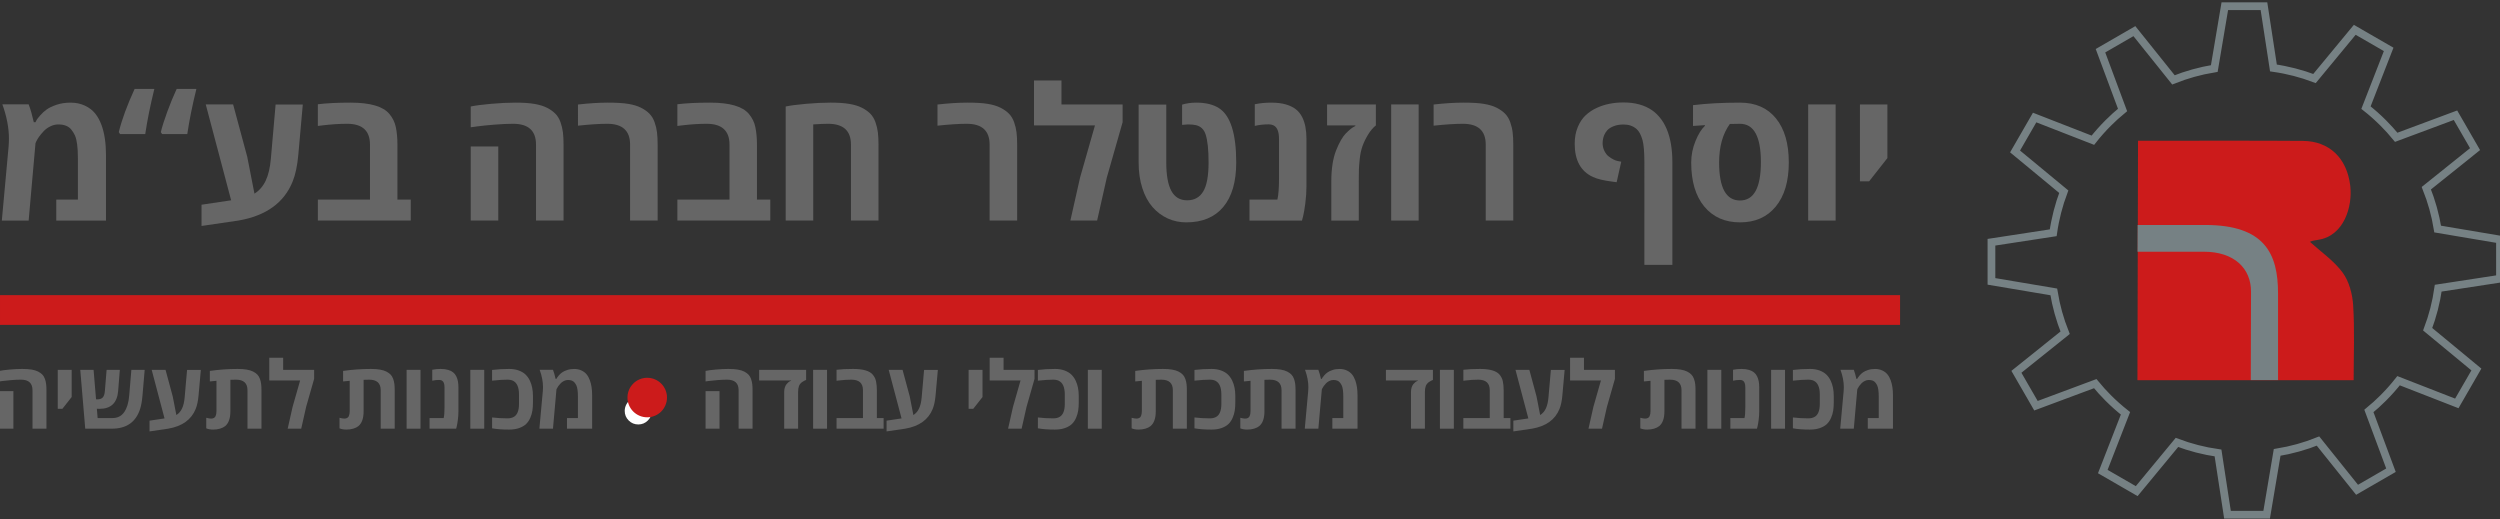 <?xml version="1.0" encoding="utf-8"?>
<!-- Generator: Adobe Illustrator 16.0.0, SVG Export Plug-In . SVG Version: 6.00 Build 0)  -->
<!DOCTYPE svg PUBLIC "-//W3C//DTD SVG 1.1//EN" "http://www.w3.org/Graphics/SVG/1.1/DTD/svg11.dtd">
<svg version="1.1" id="Layer_1" xmlns="http://www.w3.org/2000/svg" xmlns:xlink="http://www.w3.org/1999/xlink" x="0px" y="0px"
	 width="420.345px" height="87.333px" viewBox="0 0 420.345 87.333" enable-background="new 0 0 420.345 87.333"
	 xml:space="preserve">
<rect x="0" y="0" width="420.345" height="87.333" fill="#333333" stroke="none"/>
<g>
	<path fill-rule="evenodd" clip-rule="evenodd" fill="none" stroke="#768184" stroke-width="1.3" stroke-miterlimit="10" d="
		M382.251,11.426c2.396,0.342,4.707,0.944,6.905,1.775l6.768-8.188l5.701,3.291l-3.814,9.792c1.019,0.802,1.987,1.664,2.902,2.579
		c0.767,0.767,1.495,1.571,2.184,2.41l9.963-3.711l3.291,5.7l-8.194,6.568c0.875,2.184,1.521,4.484,1.908,6.869l10.48,1.767v6.583
		l-10.385,1.592c-0.342,2.396-0.942,4.707-1.774,6.905l8.189,6.768l-3.292,5.701l-9.791-3.815c-0.803,1.019-1.664,1.987-2.579,2.903
		c-0.767,0.767-1.572,1.495-2.411,2.183l3.712,9.963l-5.701,3.292l-6.567-8.194c-2.185,0.875-4.484,1.52-6.87,1.908l-1.766,10.48
		h-6.584l-1.591-10.384c-2.396-0.342-4.708-0.943-6.906-1.775l-6.768,8.19l-5.701-3.292l3.816-9.791
		c-1.019-0.803-1.988-1.664-2.903-2.579c-0.767-0.767-1.495-1.572-2.183-2.412l-9.965,3.713l-3.291-5.701l8.194-6.567
		c-0.874-2.184-1.52-4.484-1.907-6.87l-10.481-1.767v-6.583l10.385-1.592c0.342-2.396,0.944-4.708,1.774-6.906l-8.188-6.767
		l3.291-5.702l9.792,3.816c0.802-1.019,1.664-1.987,2.579-2.903c0.767-0.767,1.571-1.496,2.411-2.183l-3.712-9.964l5.7-3.292
		l6.568,8.194c2.184-0.874,4.483-1.52,6.869-1.907l1.768-10.481h6.582L382.251,11.426L382.251,11.426z"/>
	<path fill-rule="evenodd" clip-rule="evenodd" fill="#CC1B1B" d="M395.738,63.927c0-4.283,0.178-8.434-0.079-12.557
		c-0.118-1.896-0.674-4.043-1.77-5.533c-1.479-2.014-3.67-3.506-5.505-5.176c0.326-0.168,0.817-0.257,1.357-0.335
		c4.391-0.633,5.845-5.64,5.426-9.103c-0.568-4.692-3.551-7.498-7.984-7.533c-7.582-0.059-15.164-0.025-22.745-0.031
		c-1.56,0-3.119,0-4.954,0c0,2.647-0.098,37.356-0.098,40.272C362.346,63.932,383.927,63.927,395.738,63.927z"/>
	<g>
		<g>
			<path fill="#768184" d="M370.775,37.827c10.013,0,12.25,4.843,12.25,11.479v14.602h-4.584l0.042-14.877
				c0-3.884-2.802-6.707-7.929-6.707h-11.152l0.017-4.497H370.775z"/>
		</g>
	</g>
</g>
<g>
	<path fill="#666666" d="M1.502,23.311c0-1.806-0.369-3.729-1.105-5.767h4.42c0.151,0.394,0.303,0.853,0.454,1.377l0.409,1.62h0.288
		c0.04-0.091,0.101-0.209,0.182-0.356c0.081-0.146,0.285-0.408,0.613-0.787c0.328-0.378,0.693-0.711,1.097-0.999
		c0.403-0.287,0.956-0.55,1.658-0.787c0.701-0.237,1.488-0.355,2.361-0.355c0.873,0,1.667,0.167,2.384,0.5
		c0.716,0.333,1.294,0.772,1.733,1.317c0.438,0.545,0.799,1.206,1.082,1.983c0.494,1.362,0.742,3.022,0.742,4.98v11.05H9.464v-3.527
		h3.633v-6.993c0-1.796-0.167-3.063-0.5-3.799c-0.151-0.333-0.343-0.646-0.575-0.938c-0.464-0.605-1.201-0.908-2.21-0.908
		c-0.464,0-0.916,0.108-1.354,0.325c-0.439,0.217-0.805,0.482-1.098,0.795c-0.596,0.636-1.009,1.201-1.241,1.695l-0.151,0.333
		l-1.15,13.018H0.307l1.135-12.397C1.482,24.225,1.502,23.765,1.502,23.311z"/>
	<path fill="#666666" d="M19.971,22.221c0.515-2.109,1.402-4.531,2.664-7.266h3.315c-0.676,2.745-1.186,5.273-1.529,7.583h-4.238
		L19.971,22.221z M29.704,14.956h3.315c-0.676,2.745-1.186,5.273-1.529,7.583h-4.238l-0.212-0.318
		c0.222-0.918,0.585-2.066,1.09-3.443C28.634,17.4,29.159,16.126,29.704,14.956z"/>
	<path fill="#666666" d="M41.573,26.369l1.211,6.191c0.817-0.515,1.448-1.244,1.892-2.187c0.444-0.944,0.731-2.162,0.863-3.656
		l0.802-9.143h4.571l-0.757,8.477c-0.162,1.816-0.479,3.31-0.954,4.48c-1.443,3.572-4.486,5.757-9.127,6.554l-6.191,0.908v-3.572
		l4.98-0.742l-4.269-16.121h4.602L41.573,26.369z"/>
	<path fill="#666666" d="M58.953,17.256c3.279,0,5.449,0.631,6.509,1.892c0.565,0.676,0.928,1.418,1.09,2.225
		c0.182,0.858,0.272,1.842,0.272,2.952v9.233h2.24v3.527H53.443v-3.527h8.764V24.31c0-2.331-1.282-3.497-3.845-3.497
		c-1.302,0-2.694,0.091-4.178,0.272l-0.742,0.091v-3.648C54.926,17.347,56.763,17.256,58.953,17.256z"/>
	<path fill="#666666" d="M82.532,17.46c1.519-0.136,2.904-0.204,4.155-0.204c1.251,0,2.301,0.071,3.148,0.212
		c0.848,0.142,1.559,0.358,2.134,0.651c0.575,0.293,1.047,0.628,1.416,1.006c0.368,0.379,0.653,0.851,0.855,1.416
		c0.202,0.565,0.338,1.138,0.409,1.718c0.07,0.58,0.106,1.269,0.106,2.066v12.76h-4.632V24.31c0-2.331-1.282-3.497-3.845-3.497
		c-0.908,0-1.958,0.048-3.148,0.144c-1.191,0.096-2.155,0.194-2.891,0.295l-1.09,0.151v-3.497
		C79.885,17.746,81.013,17.597,82.532,17.46z M83.781,37.085h-4.632V24.628h4.632V37.085z"/>
	<path fill="#666666" d="M97.179,17.574c1.887-0.212,3.56-0.318,5.018-0.318c1.458,0,2.611,0.071,3.458,0.212
		c0.848,0.142,1.559,0.358,2.134,0.651c0.575,0.293,1.047,0.628,1.415,1.006c0.369,0.379,0.653,0.851,0.855,1.416
		c0.202,0.565,0.338,1.138,0.409,1.718c0.07,0.58,0.106,1.269,0.106,2.066v12.76h-4.632V24.31c0-2.331-1.282-3.497-3.845-3.497
		c-1.292,0-2.932,0.106-4.919,0.318V17.574z"/>
	<path fill="#666666" d="M119.402,17.256c3.279,0,5.449,0.631,6.509,1.892c0.565,0.676,0.928,1.418,1.09,2.225
		c0.182,0.858,0.272,1.842,0.272,2.952v9.233h2.24v3.527h-15.621v-3.527h8.764V24.31c0-2.331-1.282-3.497-3.845-3.497
		c-1.302,0-2.694,0.091-4.178,0.272l-0.742,0.091v-3.648C115.375,17.347,117.212,17.256,119.402,17.256z"/>
	<path fill="#666666" d="M132.104,37.085V17.907c0.736-0.161,1.864-0.31,3.383-0.447c1.519-0.136,2.904-0.204,4.155-0.204
		c1.251,0,2.301,0.071,3.148,0.212c0.848,0.142,1.559,0.358,2.134,0.651c0.575,0.293,1.047,0.628,1.416,1.006
		c0.368,0.379,0.653,0.851,0.855,1.416c0.202,0.565,0.338,1.138,0.409,1.718c0.07,0.58,0.106,1.269,0.106,2.066v12.76h-4.632V24.31
		c0-2.331-1.282-3.497-3.845-3.497c-0.696,0-1.529,0.036-2.498,0.106v16.166H132.104z"/>
	<path fill="#666666" d="M157.628,17.574c1.887-0.212,3.56-0.318,5.018-0.318c1.458,0,2.611,0.071,3.458,0.212
		c0.848,0.142,1.559,0.358,2.134,0.651c0.575,0.293,1.047,0.628,1.415,1.006c0.369,0.379,0.653,0.851,0.855,1.416
		c0.202,0.565,0.338,1.138,0.409,1.718c0.07,0.58,0.106,1.269,0.106,2.066v12.76h-4.632V24.31c0-2.331-1.282-3.497-3.845-3.497
		c-1.292,0-2.932,0.106-4.919,0.318V17.574z"/>
	<path fill="#666666" d="M178.473,17.559h10.278v2.997l-2.649,9.279l-1.635,7.25h-4.496l1.635-7.25l2.498-8.749h-10.248v-7.553
		h4.617V17.559z"/>
	<path fill="#666666" d="M201.12,17.256c1.584,0,2.851,0.303,3.799,0.908c1.958,1.221,2.937,4.274,2.937,9.158
		c0,3.25-0.724,5.739-2.172,7.47c-1.448,1.73-3.524,2.596-6.229,2.596c-1.12,0-2.165-0.222-3.134-0.666s-1.816-1.082-2.542-1.915
		c-0.727-0.832-1.297-1.889-1.71-3.171c-0.414-1.281-0.621-2.719-0.621-4.314v-9.733h4.647v9.733c0,2.129,0.285,3.721,0.854,4.776
		c0.57,1.054,1.459,1.582,2.664,1.582c1.206,0,2.106-0.5,2.702-1.499s0.894-2.619,0.894-4.859c0-2.149-0.167-3.724-0.5-4.723
		c-0.272-0.848-0.817-1.367-1.635-1.559c-0.343-0.081-0.792-0.121-1.347-0.121l-0.969,0.076v-3.406
		C199.495,17.368,200.282,17.256,201.12,17.256z"/>
	<path fill="#666666" d="M210.976,17.529c0.857-0.182,1.776-0.272,2.755-0.272s1.814,0.104,2.506,0.311
		c0.69,0.207,1.253,0.487,1.688,0.84c0.434,0.354,0.781,0.797,1.044,1.332c0.464,0.929,0.696,2.129,0.696,3.603v7.947
		c0,0.949-0.063,1.905-0.188,2.869c-0.127,0.963-0.25,1.693-0.371,2.187l-0.197,0.742h-8.824v-3.527h4.692
		c0.182-0.777,0.272-1.938,0.272-3.481v-6.736c0-1.16-0.283-1.902-0.848-2.225c-0.253-0.141-0.565-0.212-0.938-0.212
		c-0.768,0-1.529,0.086-2.286,0.257V17.529z"/>
	<path fill="#666666" d="M231.337,17.559v3.527c-0.484,0.384-0.926,0.906-1.324,1.567c-0.399,0.661-0.71,1.304-0.932,1.93
		c-0.222,0.626-0.373,1.324-0.454,2.097c-0.081,0.771-0.128,1.372-0.144,1.801c-0.015,0.429-0.022,1.108-0.022,2.036v6.569h-4.617
		v-6.569c0-2.119,0.268-3.86,0.803-5.222c0.524-1.322,1.069-2.275,1.635-2.861c0.595-0.595,1.06-0.974,1.393-1.135l0.212-0.106
		v-0.106h-4.753v-3.527H231.337z"/>
	<path fill="#666666" d="M238.528,37.085h-4.616V17.559h4.616V37.085z"/>
	<path fill="#666666" d="M241.043,17.574c1.887-0.212,3.56-0.318,5.019-0.318c1.458,0,2.61,0.071,3.458,0.212
		c0.848,0.142,1.56,0.358,2.135,0.651c0.575,0.293,1.047,0.628,1.415,1.006c0.368,0.379,0.653,0.851,0.855,1.416
		c0.201,0.565,0.338,1.138,0.408,1.718c0.07,0.58,0.106,1.269,0.106,2.066v12.76h-4.632V24.31c0-2.331-1.282-3.497-3.845-3.497
		c-1.292,0-2.932,0.106-4.92,0.318V17.574z"/>
	<path fill="#666666" d="M264.767,24.174c0-1.039,0.169-1.968,0.507-2.785c0.339-0.817,0.777-1.481,1.317-1.991
		c0.54-0.509,1.174-0.931,1.9-1.264c1.301-0.605,2.801-0.908,4.496-0.908c1.916,0,3.516,0.439,4.797,1.317
		c0.465,0.323,0.91,0.747,1.34,1.271c0.43,0.525,0.789,1.13,1.082,1.816c0.656,1.504,0.984,3.396,0.984,5.676v17.226h-4.707V27.307
		c0-1.756-0.105-3.012-0.318-3.769c-0.252-0.878-0.59-1.499-1.014-1.862c-0.576-0.494-1.297-0.742-2.164-0.742
		c-0.637,0-1.189,0.093-1.658,0.28c-0.469,0.187-0.818,0.401-1.045,0.644s-0.41,0.525-0.553,0.848
		c-0.182,0.454-0.271,0.911-0.271,1.37c0,0.459,0.098,0.891,0.295,1.294c0.197,0.404,0.441,0.717,0.734,0.938
		c0.555,0.424,1.064,0.681,1.529,0.772l0.574,0.106l-0.771,3.451l-0.803-0.106c-1.402-0.182-2.463-0.439-3.178-0.772
		C265.791,28.821,264.767,26.959,264.767,24.174z"/>
	<path fill="#666666" d="M292.561,17.256c2.594,0,4.609,0.883,6.047,2.649c1.438,1.766,2.157,4.233,2.157,7.402
		c0,3.169-0.729,5.641-2.188,7.417c-1.458,1.776-3.459,2.664-6.002,2.664s-4.548-0.886-6.017-2.656
		c-1.468-1.771-2.202-4.241-2.202-7.41c0-1.221,0.237-2.417,0.711-3.587c0.475-1.17,1.005-2.028,1.59-2.573v-0.121l-1.998,0.136
		V17.68C287,17.398,289.634,17.256,292.561,17.256z M289.049,27.322c0,4.259,1.171,6.388,3.512,6.388s3.512-2.149,3.512-6.448
		s-1.171-6.448-3.512-6.448l-1.71,0.03C289.649,22.509,289.049,24.668,289.049,27.322z"/>
	<path fill="#666666" d="M308.639,37.085h-4.617V17.559h4.617V37.085z"/>
	<path fill="#666666" d="M312.727,30.486V17.559h4.617v9.021l-3.072,3.905H312.727z"/>
</g>
<rect x="0.001" y="49.626" fill="#CC1B1B" width="319.471" height="5"/>
<g>
	<path fill="#666666" d="M1.62,62.137c0.769-0.069,1.471-0.104,2.104-0.104c0.633,0,1.165,0.036,1.594,0.107
		c0.429,0.071,0.79,0.181,1.081,0.33c0.291,0.148,0.53,0.318,0.717,0.51c0.187,0.191,0.331,0.431,0.433,0.717
		c0.102,0.286,0.171,0.576,0.207,0.87c0.036,0.294,0.054,0.643,0.054,1.046v6.462H5.464v-6.47c0-1.181-0.649-1.771-1.947-1.771
		c-0.46,0-0.992,0.024-1.595,0.073c-0.603,0.048-1.091,0.098-1.464,0.149l-0.552,0.077v-1.771C0.28,62.281,0.851,62.206,1.62,62.137
		z M2.252,72.076h-2.346v-6.309h2.346V72.076z"/>
	<path fill="#666666" d="M9.71,68.733v-6.547h2.338v4.569l-1.556,1.978H9.71z"/>
	<path fill="#666666" d="M18.808,72.076h-4.477l-0.836-9.889h2.239l0.414,4.952c0.061,0.005,0.138,0.008,0.23,0.008
		c0.403,0,0.704-0.107,0.9-0.322c0.197-0.215,0.316-0.573,0.356-1.073l0.292-3.565h2.223l-0.284,3.542
		c-0.158,2.009-1.206,3.013-3.143,3.013c-0.107,0-0.253-0.005-0.437-0.015l0.13,1.564h2.499c0.854,0,1.51-0.332,1.97-0.997
		s0.739-1.579,0.836-2.745l0.368-4.362h2.239l-0.368,4.301c-0.082,0.93-0.212,1.676-0.391,2.238
		C22.868,70.959,21.281,72.076,18.808,72.076z"/>
	<path fill="#666666" d="M29.04,66.648l0.613,3.136c0.414-0.261,0.733-0.63,0.958-1.108s0.371-1.095,0.437-1.851l0.406-4.63h2.315
		l-0.384,4.293c-0.082,0.92-0.243,1.676-0.483,2.269c-0.73,1.809-2.271,2.916-4.623,3.319l-3.135,0.46v-1.809l2.522-0.375
		l-2.162-8.165h2.331L29.04,66.648z"/>
	<path fill="#666666" d="M36.999,72.072c-0.35,0.105-0.74,0.157-1.169,0.157s-0.813-0.069-1.15-0.207v-1.778
		c0.342,0.092,0.611,0.138,0.805,0.138c0.194,0,0.354-0.036,0.479-0.107c0.125-0.071,0.218-0.171,0.28-0.299
		c0.102-0.23,0.153-0.506,0.153-0.828v-5.121l-1.112,0.107v-1.771c1.569-0.22,3.13-0.33,4.684-0.33c1.15,0,2.011,0.146,2.583,0.437
		c0.292,0.148,0.53,0.318,0.717,0.51c0.187,0.191,0.331,0.431,0.433,0.717c0.102,0.286,0.171,0.576,0.207,0.87
		c0.036,0.294,0.054,0.643,0.054,1.046v6.462H41.61v-6.47c0-1.181-0.646-1.771-1.939-1.771c-0.287,0-0.598,0.008-0.936,0.023v5.29
		c0,1.186-0.294,2.019-0.881,2.499C37.634,71.825,37.349,71.967,36.999,72.072z"/>
	<path fill="#666666" d="M47.611,62.187h5.205v1.518l-1.342,4.699l-0.828,3.672H48.37l0.828-3.672l1.265-4.431h-5.19v-3.825h2.338
		V62.187z"/>
	<path fill="#666666" d="M59.401,72.072c-0.35,0.105-0.74,0.157-1.169,0.157s-0.813-0.069-1.15-0.207v-1.778
		c0.342,0.092,0.611,0.138,0.805,0.138c0.194,0,0.354-0.036,0.479-0.107c0.125-0.071,0.218-0.171,0.28-0.299
		c0.102-0.23,0.153-0.506,0.153-0.828v-5.121l-1.112,0.107v-1.771c1.569-0.22,3.13-0.33,4.684-0.33c1.15,0,2.011,0.146,2.583,0.437
		c0.292,0.148,0.53,0.318,0.717,0.51c0.187,0.191,0.331,0.431,0.433,0.717c0.102,0.286,0.171,0.576,0.207,0.87
		c0.036,0.294,0.054,0.643,0.054,1.046v6.462h-2.354v-6.47c0-1.181-0.646-1.771-1.939-1.771c-0.287,0-0.598,0.008-0.936,0.023v5.29
		c0,1.186-0.294,2.019-0.881,2.499C60.036,71.825,59.751,71.967,59.401,72.072z"/>
	<path fill="#666666" d="M70.703,72.076h-2.338v-9.889h2.338V72.076z"/>
	<path fill="#666666" d="M72.679,62.171c0.434-0.092,0.899-0.138,1.395-0.138s0.918,0.052,1.269,0.157
		c0.35,0.104,0.635,0.247,0.855,0.425c0.22,0.179,0.396,0.404,0.529,0.675c0.235,0.47,0.353,1.078,0.353,1.824v4.025
		c0,0.48-0.032,0.965-0.096,1.453c-0.064,0.488-0.126,0.857-0.188,1.108l-0.1,0.375h-4.47V70.29h2.376
		c0.092-0.394,0.138-0.981,0.138-1.763v-3.412c0-0.587-0.143-0.963-0.429-1.127c-0.128-0.071-0.286-0.107-0.476-0.107
		c-0.388,0-0.774,0.043-1.157,0.13V62.171z"/>
	<path fill="#666666" d="M81.416,72.076h-2.338v-9.889h2.338V72.076z"/>
	<path fill="#666666" d="M85.615,62.033c0.603,0,1.14,0.087,1.61,0.261s0.852,0.404,1.146,0.69s0.535,0.628,0.725,1.027
		c0.342,0.72,0.513,1.571,0.513,2.553v1.134c0,0.486-0.03,0.93-0.092,1.334s-0.18,0.81-0.356,1.219
		c-0.176,0.409-0.408,0.753-0.694,1.031c-0.286,0.279-0.672,0.506-1.158,0.682c-0.485,0.176-1.05,0.265-1.694,0.265
		c-1.166,0-2.124-0.072-2.875-0.215V70.19c0.828,0.102,1.687,0.153,2.576,0.153c0.859,0,1.426-0.327,1.702-0.981
		c0.164-0.378,0.245-0.854,0.245-1.426v-1.61c0-1.201-0.332-1.968-0.997-2.3c-0.261-0.128-0.578-0.192-0.951-0.192
		c-0.649,0-1.507,0.057-2.576,0.169v-1.802C83.65,62.089,84.608,62.033,85.615,62.033z"/>
	<path fill="#666666" d="M91.301,65.1c0-0.915-0.187-1.888-0.56-2.921h2.238c0.077,0.2,0.153,0.432,0.23,0.698l0.207,0.82h0.146
		c0.021-0.046,0.051-0.106,0.092-0.18c0.041-0.074,0.144-0.207,0.31-0.398c0.166-0.192,0.352-0.36,0.556-0.506
		c0.204-0.146,0.484-0.278,0.839-0.398c0.355-0.12,0.754-0.18,1.196-0.18s0.845,0.084,1.208,0.253s0.655,0.391,0.877,0.667
		c0.223,0.276,0.405,0.611,0.548,1.004c0.25,0.69,0.375,1.531,0.375,2.522v5.596h-4.231V70.29h1.84v-3.542
		c0-0.909-0.084-1.551-0.253-1.924c-0.077-0.169-0.174-0.327-0.292-0.476c-0.235-0.307-0.608-0.46-1.119-0.46
		c-0.235,0-0.464,0.055-0.686,0.165s-0.408,0.244-0.556,0.402c-0.302,0.322-0.511,0.608-0.629,0.859l-0.077,0.168l-0.583,6.593
		h-2.285l0.575-6.278C91.291,65.562,91.301,65.33,91.301,65.1z"/>
	<path fill="#FFFFFF" d="M107.321,66.807c0.38,0,0.752,0.099,1.118,0.295c0.366,0.197,0.65,0.478,0.854,0.844
		s0.305,0.746,0.305,1.139c0,0.631-0.222,1.17-0.667,1.615c-0.445,0.445-0.982,0.668-1.61,0.668c-0.631,0-1.169-0.223-1.615-0.668
		c-0.445-0.445-0.667-0.983-0.667-1.615c0-0.396,0.102-0.777,0.305-1.141s0.488-0.645,0.854-0.841
		C106.563,66.905,106.938,66.807,107.321,66.807z"/>
	<path fill="#666666" d="M120.345,62.137c0.769-0.069,1.471-0.104,2.104-0.104c0.633,0,1.165,0.036,1.594,0.107
		c0.429,0.071,0.79,0.181,1.081,0.33c0.291,0.148,0.53,0.318,0.717,0.51c0.187,0.191,0.331,0.431,0.433,0.717
		c0.102,0.286,0.171,0.576,0.207,0.87c0.036,0.294,0.054,0.643,0.054,1.046v6.462h-2.346v-6.47c0-1.181-0.649-1.771-1.947-1.771
		c-0.46,0-0.992,0.024-1.595,0.073c-0.603,0.048-1.091,0.098-1.464,0.149l-0.552,0.077v-1.771
		C119.004,62.281,119.576,62.206,120.345,62.137z M120.977,72.076h-2.346v-6.309h2.346V72.076z"/>
	<path fill="#666666" d="M135.541,62.187v1.694c-0.215,0.082-0.439,0.202-0.675,0.36c-0.255,0.189-0.432,0.414-0.529,0.674
		s-0.146,0.601-0.146,1.02v6.141h-2.338v-6.194c0-0.281,0.04-0.537,0.119-0.767c0.08-0.23,0.175-0.409,0.288-0.537
		c0.23-0.266,0.439-0.434,0.629-0.506l0.123-0.046v-0.054h-5.374v-1.786H135.541z"/>
	<path fill="#666666" d="M139.057,72.076h-2.338v-9.889h2.338V72.076z"/>
	<path fill="#666666" d="M143.448,62.033c1.661,0,2.76,0.319,3.296,0.958c0.286,0.342,0.47,0.718,0.552,1.126
		c0.092,0.435,0.138,0.933,0.138,1.495v4.676h1.135v1.786h-7.912V70.29h4.439v-4.684c0-1.181-0.649-1.771-1.947-1.771
		c-0.659,0-1.365,0.046-2.116,0.138l-0.376,0.046v-1.847C141.409,62.079,142.339,62.033,143.448,62.033z"/>
	<path fill="#666666" d="M152.96,66.648l0.613,3.136c0.414-0.261,0.733-0.63,0.958-1.108s0.371-1.095,0.437-1.851l0.406-4.63h2.315
		l-0.384,4.293c-0.082,0.92-0.243,1.676-0.483,2.269c-0.73,1.809-2.271,2.916-4.623,3.319l-3.135,0.46v-1.809l2.522-0.375
		l-2.162-8.165h2.331L152.96,66.648z"/>
	<path fill="#666666" d="M162.86,68.733v-6.547h2.338v4.569l-1.556,1.978H162.86z"/>
	<path fill="#666666" d="M168.739,62.187h5.205v1.518l-1.342,4.699l-0.828,3.672h-2.277l0.828-3.672l1.265-4.431h-5.19v-3.825h2.338
		V62.187z"/>
	<path fill="#666666" d="M177.384,62.033c0.603,0,1.14,0.087,1.61,0.261s0.852,0.404,1.146,0.69s0.535,0.628,0.725,1.027
		c0.342,0.72,0.513,1.571,0.513,2.553v1.134c0,0.486-0.03,0.93-0.092,1.334s-0.18,0.81-0.356,1.219
		c-0.176,0.409-0.408,0.753-0.694,1.031c-0.286,0.279-0.672,0.506-1.158,0.682c-0.485,0.176-1.05,0.265-1.694,0.265
		c-1.166,0-2.124-0.072-2.875-0.215V70.19c0.828,0.102,1.687,0.153,2.576,0.153c0.859,0,1.426-0.327,1.702-0.981
		c0.164-0.378,0.245-0.854,0.245-1.426v-1.61c0-1.201-0.332-1.968-0.997-2.3c-0.261-0.128-0.578-0.192-0.951-0.192
		c-0.649,0-1.507,0.057-2.576,0.169v-1.802C175.418,62.089,176.377,62.033,177.384,62.033z"/>
	<path fill="#666666" d="M185.247,72.076h-2.338v-9.889h2.338V72.076z"/>
	<path fill="#666666" d="M192.591,72.072c-0.35,0.105-0.74,0.157-1.169,0.157s-0.813-0.069-1.15-0.207v-1.778
		c0.342,0.092,0.611,0.138,0.805,0.138c0.194,0,0.354-0.036,0.479-0.107c0.125-0.071,0.218-0.171,0.28-0.299
		c0.102-0.23,0.153-0.506,0.153-0.828v-5.121l-1.112,0.107v-1.771c1.569-0.22,3.13-0.33,4.684-0.33c1.15,0,2.012,0.146,2.584,0.437
		c0.291,0.148,0.53,0.318,0.717,0.51c0.187,0.191,0.33,0.431,0.433,0.717s0.171,0.576,0.207,0.87s0.054,0.643,0.054,1.046v6.462
		h-2.354v-6.47c0-1.181-0.646-1.771-1.939-1.771c-0.286,0-0.598,0.008-0.935,0.023v5.29c0,1.186-0.294,2.019-0.881,2.499
		C193.227,71.825,192.941,71.967,192.591,72.072z"/>
	<path fill="#666666" d="M203.709,62.033c0.603,0,1.14,0.087,1.609,0.261c0.471,0.174,0.853,0.404,1.146,0.69
		s0.535,0.628,0.725,1.027c0.342,0.72,0.513,1.571,0.513,2.553v1.134c0,0.486-0.03,0.93-0.092,1.334s-0.18,0.81-0.356,1.219
		c-0.176,0.409-0.407,0.753-0.693,1.031c-0.286,0.279-0.672,0.506-1.158,0.682c-0.485,0.176-1.05,0.265-1.693,0.265
		c-1.166,0-2.124-0.072-2.875-0.215V70.19c0.828,0.102,1.687,0.153,2.575,0.153c0.859,0,1.427-0.327,1.702-0.981
		c0.164-0.378,0.245-0.854,0.245-1.426v-1.61c0-1.201-0.332-1.968-0.996-2.3c-0.261-0.128-0.578-0.192-0.951-0.192
		c-0.648,0-1.507,0.057-2.575,0.169v-1.802C201.743,62.089,202.702,62.033,203.709,62.033z"/>
	<path fill="#666666" d="M210.863,72.072c-0.351,0.105-0.74,0.157-1.169,0.157c-0.43,0-0.813-0.069-1.15-0.207v-1.778
		c0.343,0.092,0.611,0.138,0.806,0.138c0.193,0,0.354-0.036,0.479-0.107c0.125-0.071,0.219-0.171,0.28-0.299
		c0.102-0.23,0.153-0.506,0.153-0.828v-5.121l-1.112,0.107v-1.771c1.569-0.22,3.131-0.33,4.685-0.33c1.15,0,2.011,0.146,2.583,0.437
		c0.292,0.148,0.53,0.318,0.717,0.51c0.187,0.191,0.331,0.431,0.434,0.717s0.171,0.576,0.207,0.87
		c0.035,0.294,0.054,0.643,0.054,1.046v6.462h-2.354v-6.47c0-1.181-0.646-1.771-1.939-1.771c-0.286,0-0.598,0.008-0.936,0.023v5.29
		c0,1.186-0.294,2.019-0.882,2.499C211.498,71.825,211.213,71.967,210.863,72.072z"/>
	<path fill="#666666" d="M219.988,65.1c0-0.915-0.187-1.888-0.56-2.921h2.238c0.076,0.2,0.153,0.432,0.23,0.698l0.206,0.82h0.146
		c0.02-0.046,0.051-0.106,0.092-0.18s0.145-0.207,0.311-0.398c0.166-0.192,0.351-0.36,0.556-0.506
		c0.204-0.146,0.484-0.278,0.839-0.398c0.355-0.12,0.754-0.18,1.196-0.18s0.845,0.084,1.207,0.253
		c0.363,0.168,0.656,0.391,0.878,0.667c0.223,0.276,0.405,0.611,0.548,1.004c0.251,0.69,0.376,1.531,0.376,2.522v5.596h-4.231V70.29
		h1.84v-3.542c0-0.909-0.084-1.551-0.253-1.924c-0.077-0.169-0.174-0.327-0.291-0.476c-0.235-0.307-0.608-0.46-1.12-0.46
		c-0.234,0-0.463,0.055-0.686,0.165s-0.407,0.244-0.556,0.402c-0.302,0.322-0.512,0.608-0.629,0.859l-0.076,0.168l-0.583,6.593
		h-2.284l0.574-6.278C219.978,65.562,219.988,65.33,219.988,65.1z"/>
	<path fill="#666666" d="M240.928,62.187v1.694c-0.215,0.082-0.439,0.202-0.675,0.36c-0.256,0.189-0.432,0.414-0.529,0.674
		c-0.097,0.261-0.146,0.601-0.146,1.02v6.141h-2.338v-6.194c0-0.281,0.04-0.537,0.119-0.767s0.175-0.409,0.287-0.537
		c0.23-0.266,0.439-0.434,0.629-0.506l0.122-0.046v-0.054h-5.373v-1.786H240.928z"/>
	<path fill="#666666" d="M244.444,72.076h-2.338v-9.889h2.338V72.076z"/>
	<path fill="#666666" d="M248.835,62.033c1.661,0,2.76,0.319,3.297,0.958c0.286,0.342,0.47,0.718,0.552,1.126
		c0.092,0.435,0.138,0.933,0.138,1.495v4.676h1.135v1.786h-7.911V70.29h4.438v-4.684c0-1.181-0.649-1.771-1.947-1.771
		c-0.659,0-1.364,0.046-2.116,0.138l-0.375,0.046v-1.847C246.796,62.079,247.726,62.033,248.835,62.033z"/>
	<path fill="#666666" d="M258.347,66.648l0.613,3.136c0.414-0.261,0.733-0.63,0.959-1.108c0.225-0.478,0.37-1.095,0.437-1.851
		l0.406-4.63h2.315l-0.384,4.293c-0.082,0.92-0.242,1.676-0.482,2.269c-0.731,1.809-2.272,2.916-4.623,3.319l-3.135,0.46v-1.809
		l2.521-0.375l-2.162-8.165h2.331L258.347,66.648z"/>
	<path fill="#666666" d="M266.325,62.187h5.205v1.518l-1.342,4.699l-0.828,3.672h-2.276l0.828-3.672l1.265-4.431h-5.189v-3.825
		h2.338V62.187z"/>
	<path fill="#666666" d="M278.115,72.072c-0.35,0.105-0.739,0.157-1.169,0.157s-0.813-0.069-1.149-0.207v-1.778
		c0.342,0.092,0.61,0.138,0.805,0.138s0.354-0.036,0.479-0.107c0.126-0.071,0.219-0.171,0.28-0.299
		c0.103-0.23,0.153-0.506,0.153-0.828v-5.121l-1.111,0.107v-1.771c1.568-0.22,3.13-0.33,4.684-0.33c1.15,0,2.011,0.146,2.583,0.437
		c0.292,0.148,0.53,0.318,0.717,0.51c0.187,0.191,0.331,0.431,0.434,0.717s0.171,0.576,0.207,0.87
		c0.035,0.294,0.054,0.643,0.054,1.046v6.462h-2.354v-6.47c0-1.181-0.646-1.771-1.939-1.771c-0.286,0-0.598,0.008-0.936,0.023v5.29
		c0,1.186-0.294,2.019-0.882,2.499C278.75,71.825,278.466,71.967,278.115,72.072z"/>
	<path fill="#666666" d="M289.417,72.076h-2.338v-9.889h2.338V72.076z"/>
	<path fill="#666666" d="M291.393,62.171c0.435-0.092,0.899-0.138,1.396-0.138s0.919,0.052,1.269,0.157
		c0.351,0.104,0.635,0.247,0.854,0.425c0.22,0.179,0.396,0.404,0.529,0.675c0.235,0.47,0.353,1.078,0.353,1.824v4.025
		c0,0.48-0.031,0.965-0.096,1.453c-0.063,0.488-0.126,0.857-0.188,1.108l-0.1,0.375h-4.47V70.29h2.377
		c0.092-0.394,0.138-0.981,0.138-1.763v-3.412c0-0.587-0.144-0.963-0.43-1.127c-0.127-0.071-0.286-0.107-0.475-0.107
		c-0.389,0-0.774,0.043-1.158,0.13V62.171z"/>
	<path fill="#666666" d="M300.13,72.076h-2.338v-9.889h2.338V72.076z"/>
	<path fill="#666666" d="M304.329,62.033c0.603,0,1.14,0.087,1.609,0.261c0.471,0.174,0.853,0.404,1.146,0.69
		s0.535,0.628,0.725,1.027c0.342,0.72,0.514,1.571,0.514,2.553v1.134c0,0.486-0.031,0.93-0.092,1.334
		c-0.062,0.404-0.181,0.81-0.357,1.219c-0.176,0.409-0.407,0.753-0.693,1.031c-0.286,0.279-0.672,0.506-1.157,0.682
		c-0.486,0.176-1.051,0.265-1.694,0.265c-1.165,0-2.124-0.072-2.875-0.215V70.19c0.828,0.102,1.687,0.153,2.576,0.153
		c0.858,0,1.426-0.327,1.701-0.981c0.164-0.378,0.246-0.854,0.246-1.426v-1.61c0-1.201-0.333-1.968-0.997-2.3
		c-0.261-0.128-0.577-0.192-0.95-0.192c-0.649,0-1.508,0.057-2.576,0.169v-1.802C302.364,62.089,303.322,62.033,304.329,62.033z"/>
	<path fill="#666666" d="M310.016,65.1c0-0.915-0.187-1.888-0.56-2.921h2.238c0.076,0.2,0.153,0.432,0.23,0.698l0.206,0.82h0.146
		c0.02-0.046,0.051-0.106,0.092-0.18s0.145-0.207,0.311-0.398c0.166-0.192,0.351-0.36,0.556-0.506
		c0.204-0.146,0.484-0.278,0.839-0.398c0.355-0.12,0.754-0.18,1.196-0.18s0.845,0.084,1.207,0.253
		c0.363,0.168,0.656,0.391,0.878,0.667c0.223,0.276,0.405,0.611,0.548,1.004c0.251,0.69,0.376,1.531,0.376,2.522v5.596h-4.231V70.29
		h1.84v-3.542c0-0.909-0.084-1.551-0.253-1.924c-0.077-0.169-0.174-0.327-0.291-0.476c-0.235-0.307-0.608-0.46-1.12-0.46
		c-0.234,0-0.463,0.055-0.686,0.165s-0.407,0.244-0.556,0.402c-0.302,0.322-0.512,0.608-0.629,0.859l-0.076,0.168l-0.583,6.593
		h-2.284l0.574-6.278C310.005,65.562,310.016,65.33,310.016,65.1z"/>
</g>
<circle fill="#CC1B1B" cx="108.824" cy="66.843" r="3.323"/>
</svg>
